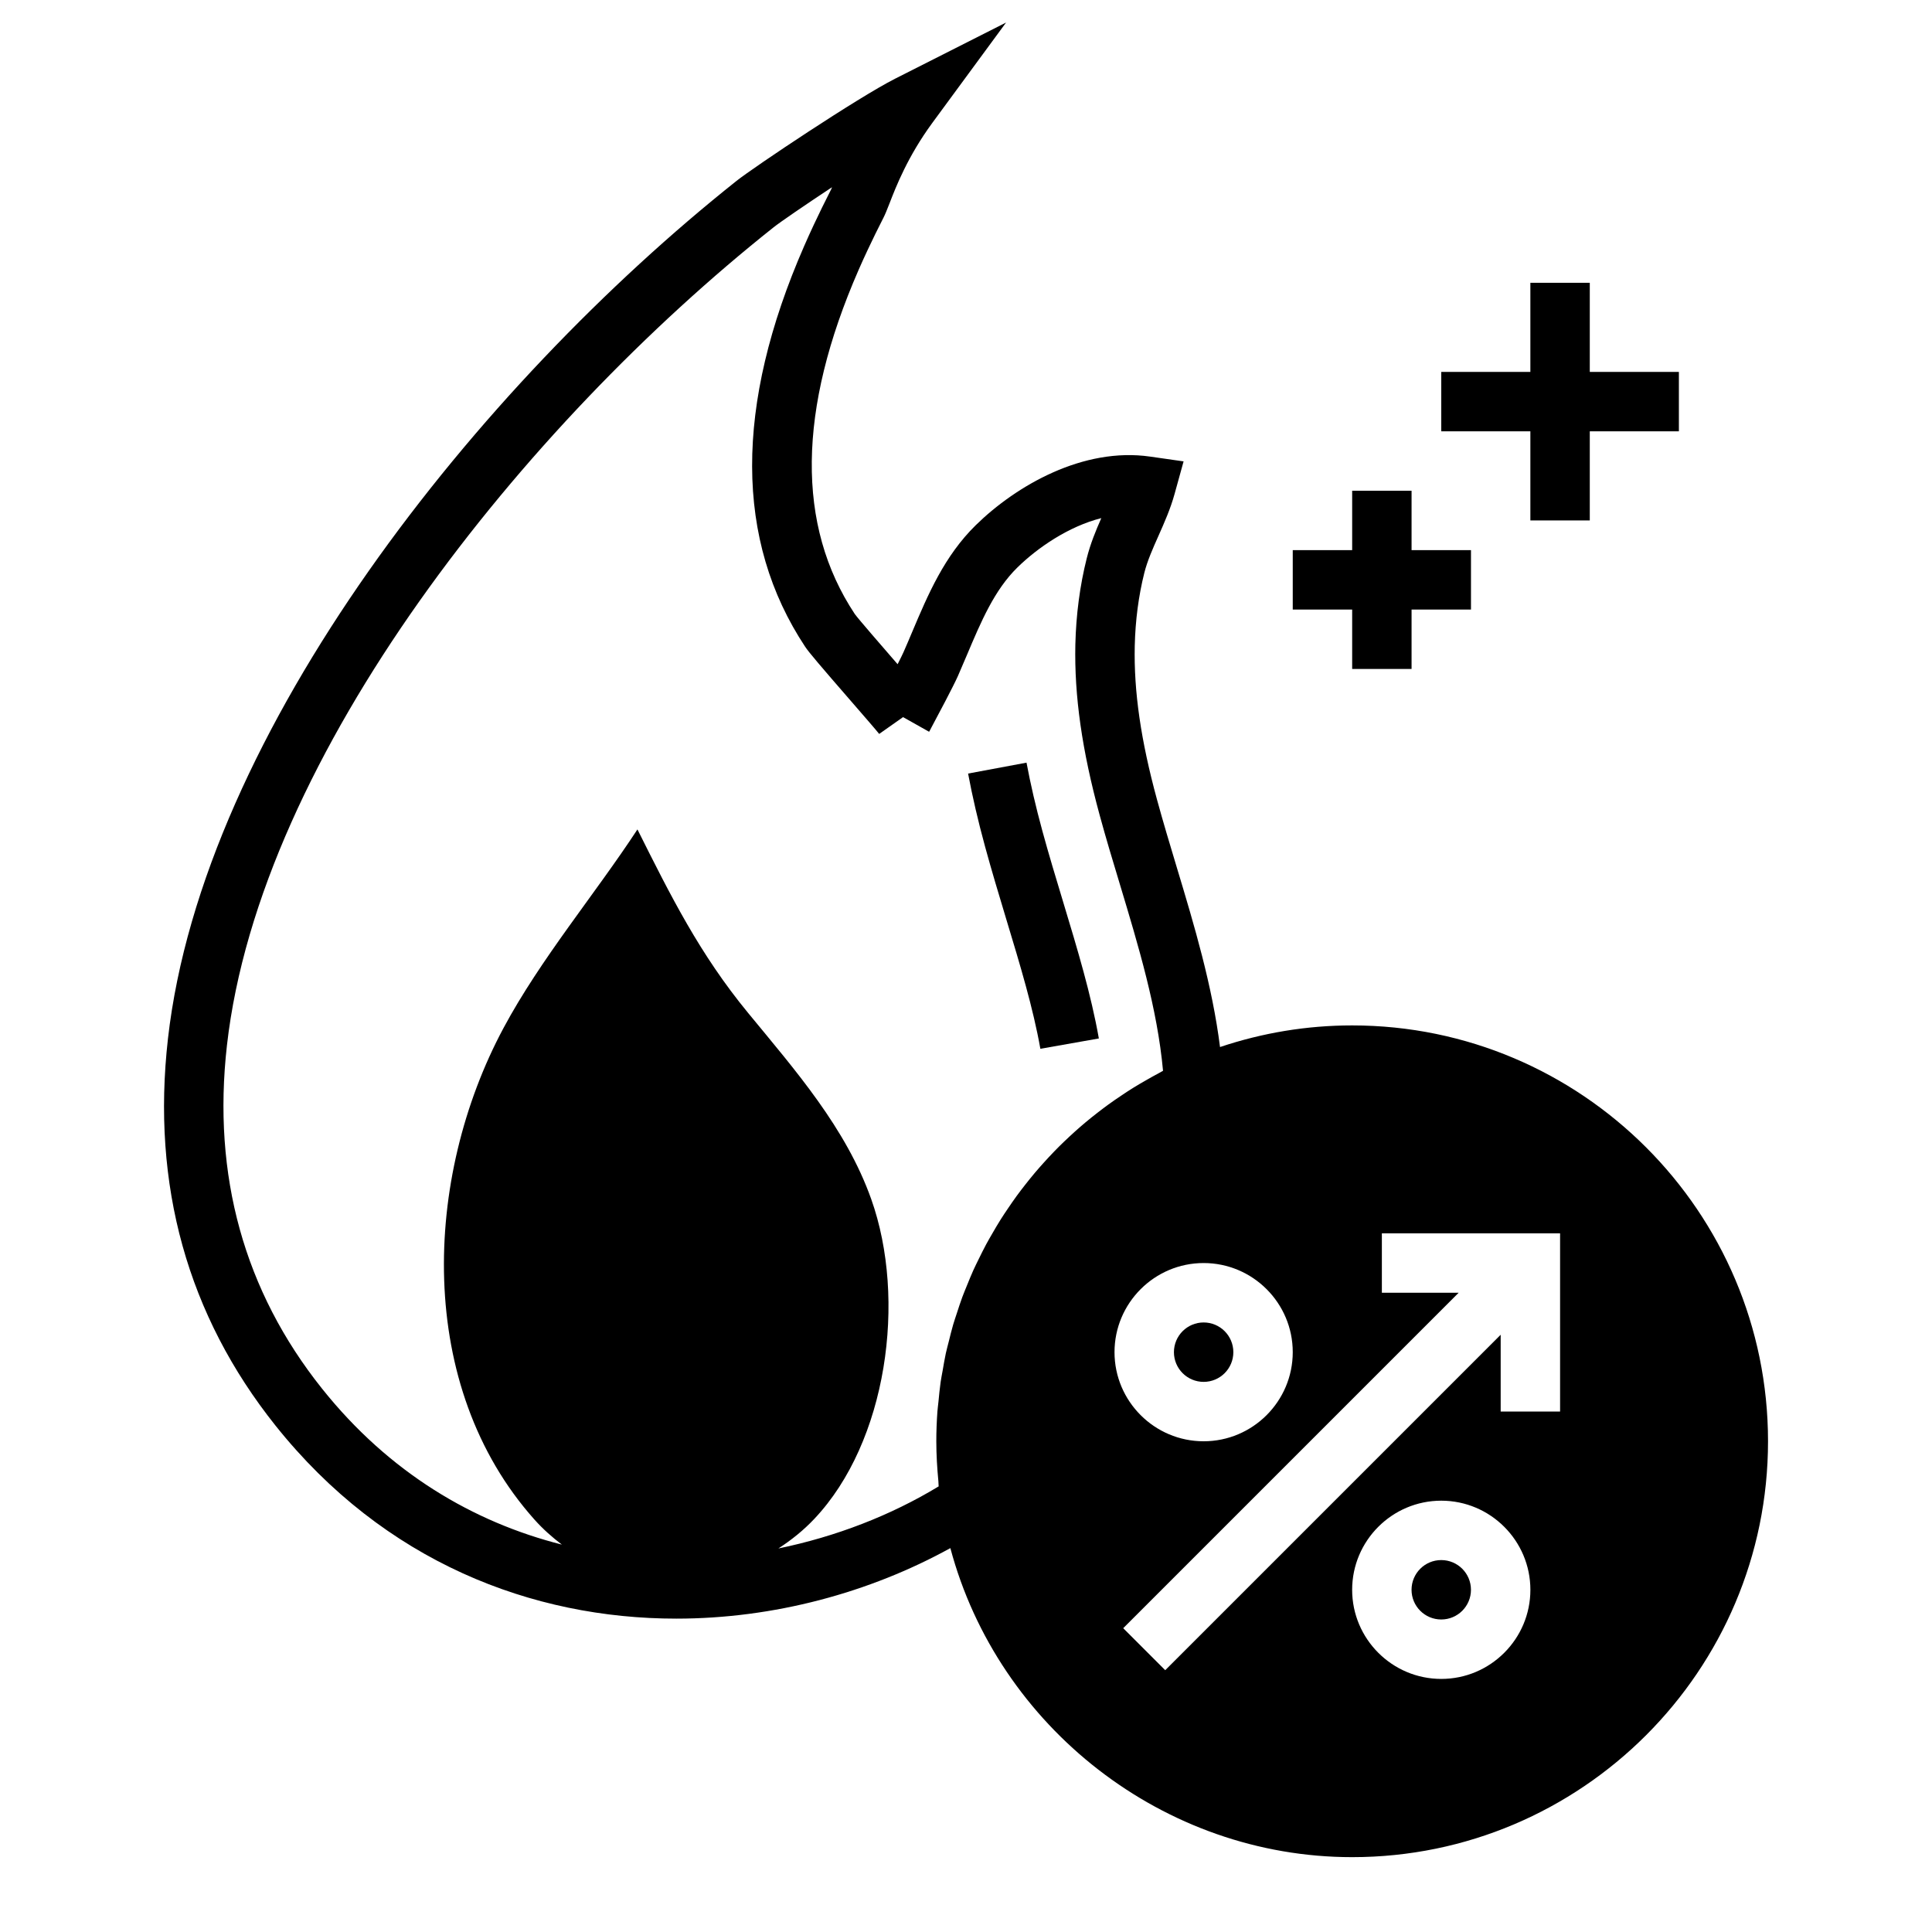 <?xml version="1.0" encoding="UTF-8"?>
<!-- Uploaded to: ICON Repo, www.iconrepo.com, Generator: ICON Repo Mixer Tools -->
<svg fill="#000000" width="800px" height="800px" version="1.1" viewBox="144 144 512 512" xmlns="http://www.w3.org/2000/svg">
 <g>
  <path d="m533.82 565.31c0 4.348-3.527 7.871-7.875 7.871-4.348 0-7.871-3.523-7.871-7.871s3.523-7.875 7.871-7.875c4.348 0 7.875 3.527 7.875 7.875"/>
  <path d="m470.85 502.34c0 4.348-3.523 7.871-7.871 7.871-4.348 0-7.875-3.523-7.875-7.871 0-4.348 3.527-7.875 7.875-7.875 4.348 0 7.871 3.527 7.871 7.875"/>
  <path d="m518.08 321.28v-15.742h15.746v-15.746h-15.746v-15.742h-15.742v15.742h-15.746v15.746h15.746v15.742z"/>
  <path d="m565.31 281.92v-23.617h23.613v-15.742h-23.613v-23.617h-15.746v23.617h-23.617v15.742h23.617v23.617z"/>
  <path d="m339.16 191.96c-68.305 54.293-141.38 145.62-150.65 227.29-4.41 38.809 5.188 73.312 28.512 102.56 28.828 36.133 68.008 51.145 106.22 51.145 25.805 0 51.168-6.871 72.613-18.688 12.656 47.402 56.496 81.898 106.48 81.898 60.773 0 110.21-49.438 110.21-110.21 0-60.773-49.438-110.21-110.21-110.21-12.004 0-23.734 1.953-35.016 5.731-2.055-16.289-6.793-32.148-11.445-47.562-1.812-6.031-3.621-12.012-5.25-17.988-4.297-15.734-6.172-28.703-5.902-40.785 0.156-6.723 1.008-13.242 2.535-19.332 0.805-3.188 2.227-6.398 3.746-9.801 1.559-3.504 3.172-7.133 4.273-11.109l2.387-8.629-8.855-1.266c-17.789-2.566-35.535 7.707-46.199 18.152-8.359 8.195-12.668 18.383-16.84 28.238-0.77 1.828-1.535 3.644-2.332 5.441-0.277 0.629-0.852 1.793-1.559 3.18-0.086-0.094-0.172-0.188-0.262-0.293-3.801-4.394-10.18-11.73-11.09-13.004-15.531-23.441-15.191-54.121 1.016-91.199 0.77-1.762 1.566-3.519 2.394-5.273 1.348-2.891 2.762-5.746 4.211-8.59 0.41-0.797 0.922-2.062 1.582-3.754 1.684-4.359 4.824-12.453 11.367-21.363l19.523-26.566-29.418 14.887c-9.676 4.883-37.363 23.383-42.047 27.098zm186.79 396.97c-13.02 0-23.617-10.598-23.617-23.617 0-13.02 10.598-23.617 23.617-23.617s23.617 10.598 23.617 23.617c0 13.023-10.594 23.617-23.617 23.617zm-15.742-102.34v-15.742h47.23v47.23h-15.742v-20.355l-88.898 88.898-11.133-11.133 88.898-88.898zm-23.617 15.746c0 13.02-10.598 23.617-23.617 23.617-13.02 0-23.617-10.598-23.617-23.617 0-13.02 10.598-23.617 23.617-23.617 13.023 0 23.617 10.598 23.617 23.617zm-122.47-307.87c-1.535 3.016-3.031 6.047-4.457 9.102-0.875 1.859-1.723 3.746-2.551 5.637-18.484 42.289-18.391 78.027 0.277 106.21 1.008 1.512 3.969 4.984 12.336 14.617 3.449 3.984 6.535 7.519 7.266 8.469l6.328-4.457 6.902 3.883c0.219-0.387 0.426-0.746 0.59-1.094 1.691-3.141 5.816-10.926 7.031-13.648 0.82-1.867 1.621-3.769 2.434-5.676 3.723-8.809 7.242-17.137 13.344-23.121 5.406-5.289 13.602-10.895 22.238-13.082-1.465 3.328-2.898 6.801-3.863 10.652-1.82 7.242-2.824 14.926-3.016 22.82-0.301 13.641 1.754 28.039 6.453 45.281 1.66 6.102 3.512 12.234 5.375 18.391 4.879 16.184 9.91 32.859 11.406 49.324-0.395 0.203-0.762 0.441-1.156 0.645-1.094 0.574-2.164 1.188-3.242 1.801-1.203 0.684-2.402 1.379-3.574 2.109-1.047 0.645-2.062 1.324-3.078 2.008-1.148 0.762-2.281 1.543-3.394 2.348-0.984 0.715-1.945 1.449-2.906 2.188-1.086 0.844-2.164 1.699-3.211 2.582-0.922 0.77-1.828 1.559-2.715 2.356-1.023 0.922-2.031 1.859-3.023 2.809-0.859 0.828-1.699 1.66-2.527 2.519-0.961 0.992-1.898 2-2.816 3.023-0.789 0.875-1.574 1.762-2.332 2.66-0.891 1.055-1.754 2.133-2.606 3.219-0.723 0.93-1.441 1.852-2.133 2.801-0.82 1.117-1.598 2.258-2.379 3.41-0.652 0.969-1.309 1.93-1.93 2.922-0.746 1.18-1.449 2.387-2.148 3.598-0.582 1-1.164 2-1.715 3.023-0.668 1.234-1.281 2.504-1.906 3.762-0.504 1.031-1.023 2.055-1.496 3.109-0.582 1.301-1.117 2.621-1.652 3.945-0.426 1.055-0.875 2.102-1.266 3.164-0.504 1.371-0.953 2.754-1.402 4.141-0.348 1.055-0.707 2.102-1.023 3.172-0.418 1.441-0.77 2.898-1.133 4.359-0.262 1.047-0.551 2.094-0.789 3.148-0.332 1.527-0.582 3.078-0.852 4.621-0.172 1.016-0.395 2.023-0.535 3.047-0.242 1.715-0.41 3.465-0.574 5.195-0.086 0.867-0.211 1.723-0.277 2.598-0.188 2.602-0.293 5.238-0.293 7.891 0 3.582 0.219 7.117 0.551 10.613 0.039 0.441 0.023 0.906 0.07 1.348-12.73 7.715-27.238 13.32-42.477 16.453 3.449-2.227 6.676-4.816 9.523-7.84 19.285-20.395 24.535-58.184 15.082-84.742-6.723-18.887-20.09-34.086-32.621-49.332-12.824-15.594-20.5-30.977-29.332-48.641-11.305 17.246-25.688 34.344-35.48 52.609-21.363 39.848-23.332 94.969 8.195 130.3 2.266 2.535 4.715 4.699 7.258 6.621-23.41-5.918-45.754-19.004-63.574-41.352-20.625-25.852-29.094-56.457-25.184-90.961 8.754-77.191 79.035-164.48 144.8-216.73 1.785-1.426 8.227-5.84 15.547-10.676-0.117 0.336-0.246 0.617-0.363 0.848z"/>
  <path d="m410.71 387.73c3.644 12.043 7.086 23.426 8.996 34.211l15.5-2.738c-2.07-11.707-5.637-23.523-9.43-36.078-1.914-6.328-3.824-12.633-5.535-18.91-1.77-6.496-3.141-12.414-4.203-18.105l-15.484 2.891c1.148 6.109 2.613 12.445 4.496 19.348 1.75 6.418 3.695 12.863 5.66 19.383z"/>
 </g>
</svg>